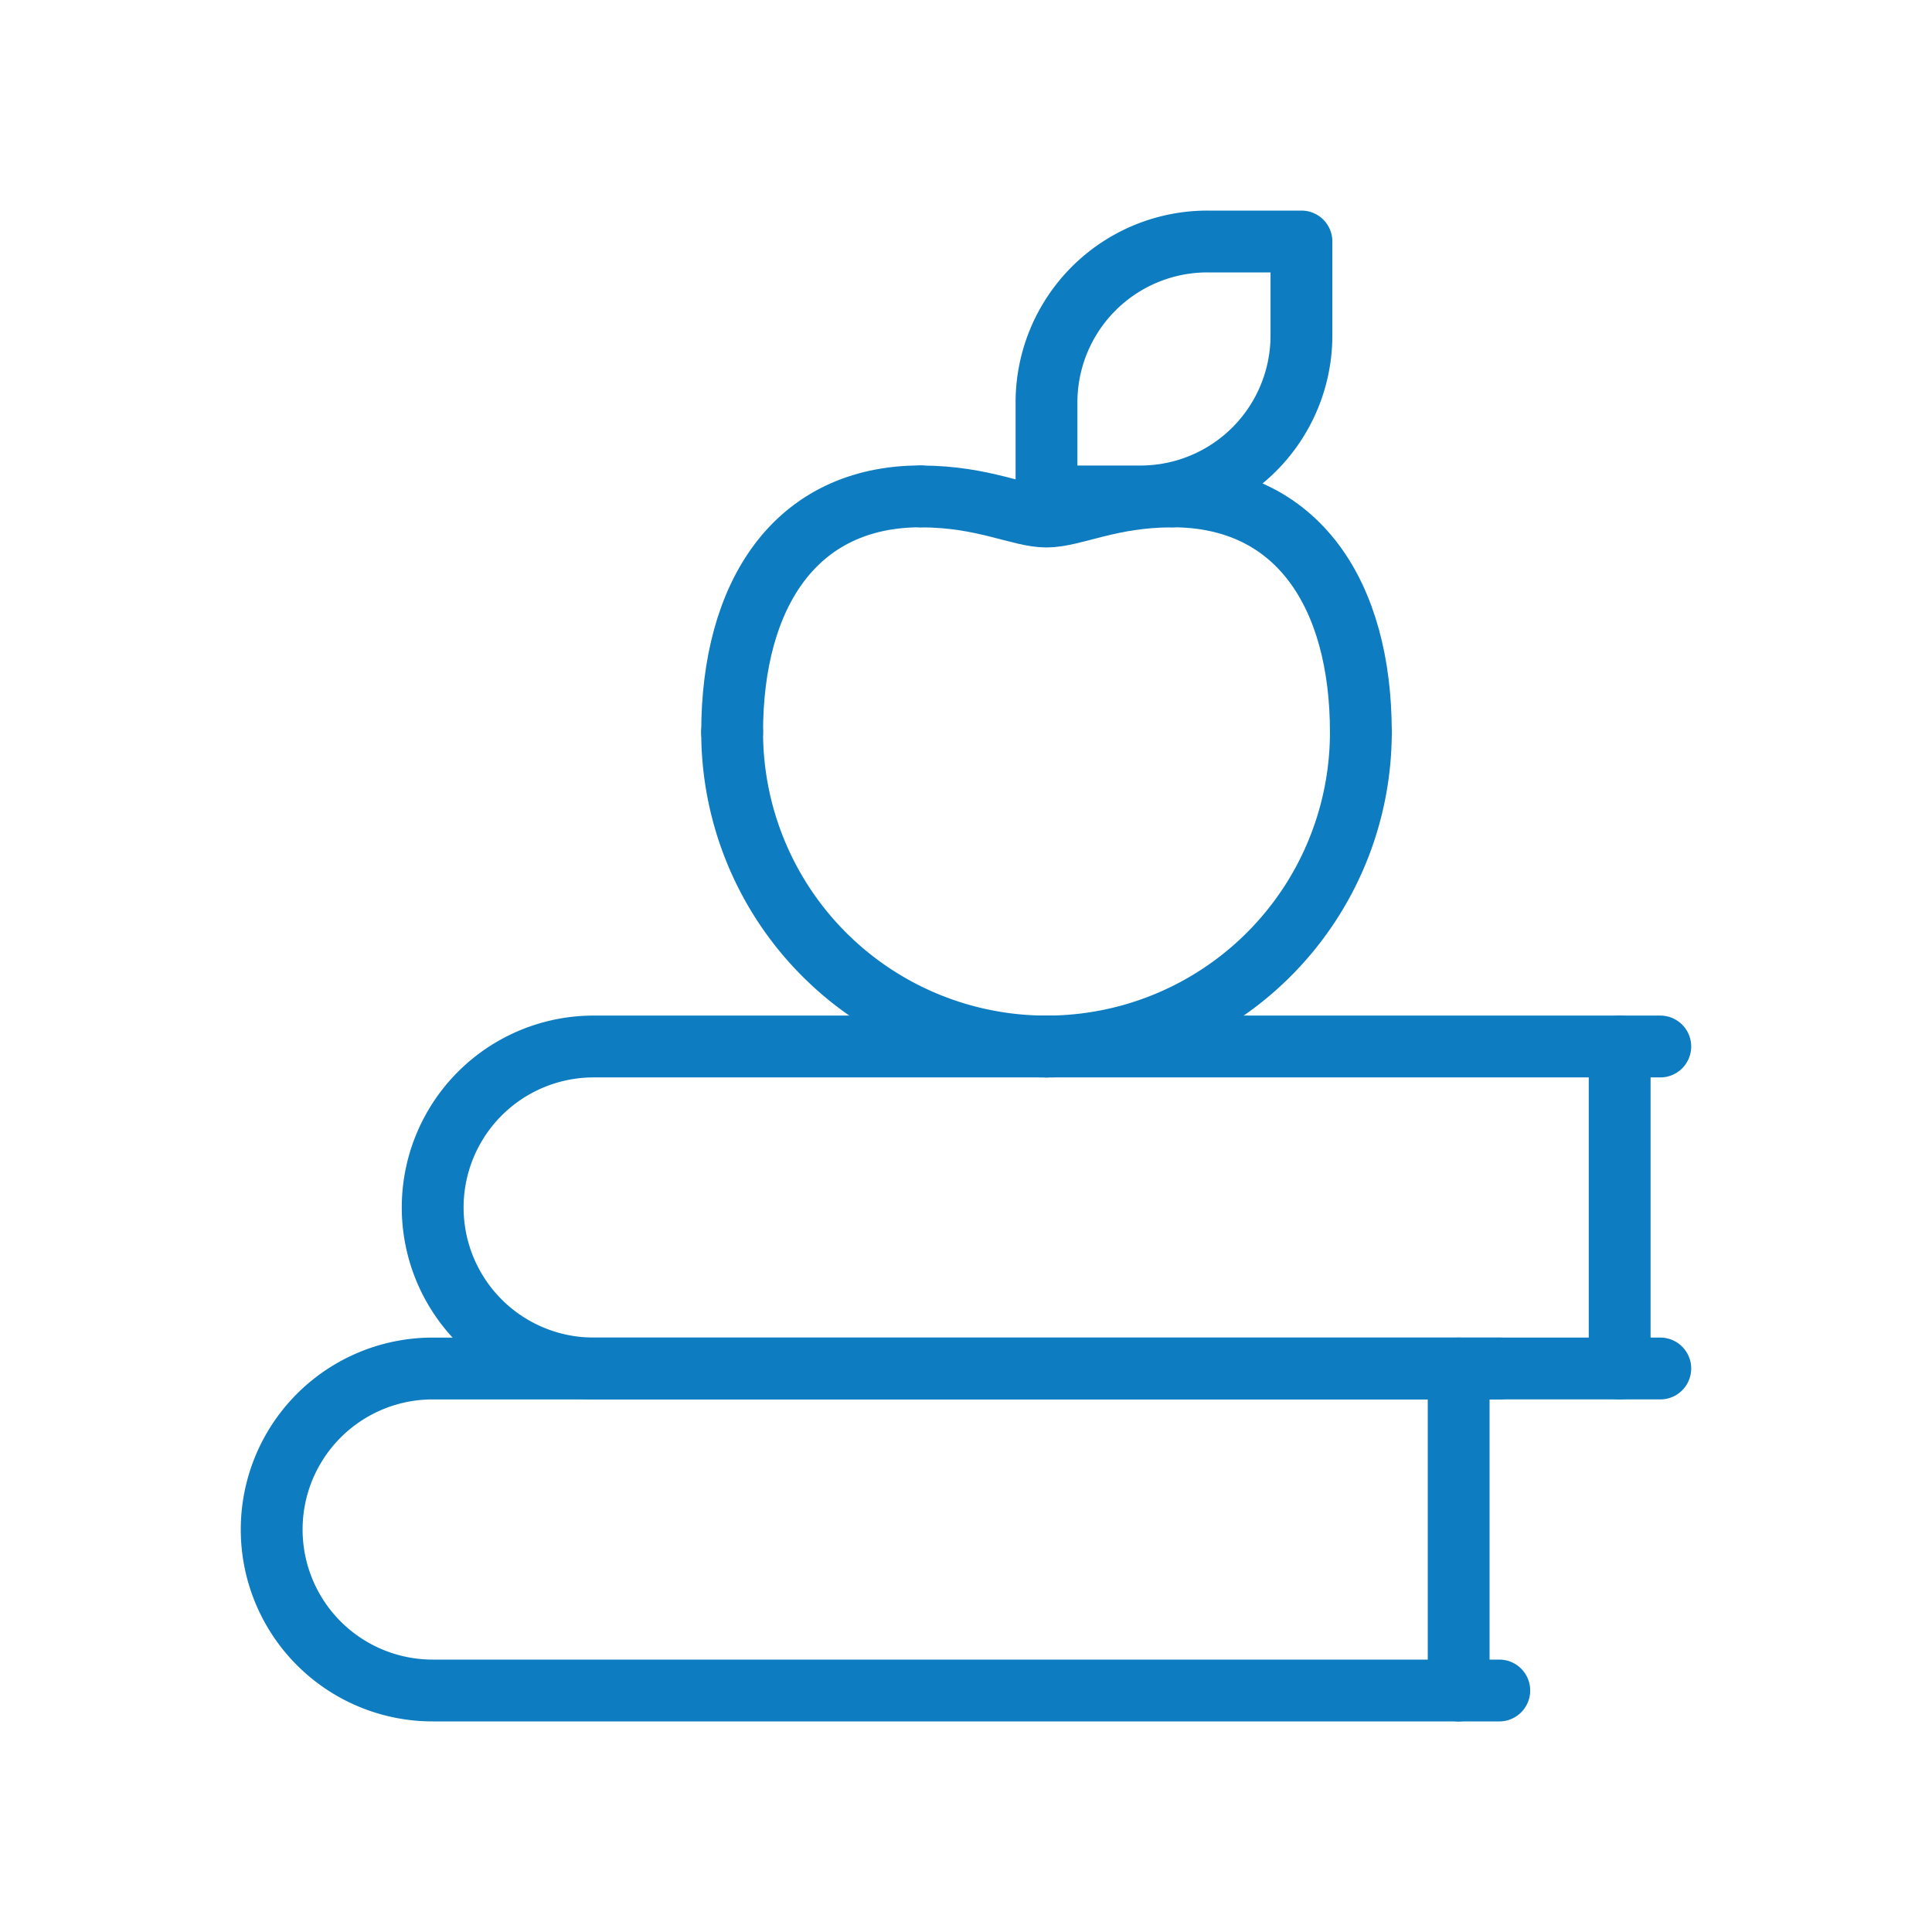 <?xml version="1.0" encoding="UTF-8"?> <svg xmlns="http://www.w3.org/2000/svg" id="Books_Apple" data-name="Books, Apple" width="125" height="125" viewBox="0 0 125 125"><path id="Pfad_605" data-name="Pfad 605" d="M0,0H125V125H0Z" fill="none"></path><path id="Pfad_606" data-name="Pfad 606" d="M19.078,19.495H13V13.417A10.414,10.414,0,0,1,23.417,3h6.078V9.078A10.42,10.42,0,0,1,19.078,19.495Z" transform="translate(54.708 12.625)" fill="none" stroke="#0d7cc1" stroke-linecap="round" stroke-linejoin="round" stroke-width="4"></path><path id="Pfad_607" data-name="Pfad 607" d="M29.434,29.434A20.336,20.336,0,0,1,9.095,9.095" transform="translate(38.275 38.275)" fill="none" stroke="#0d7cc1" stroke-linecap="round" stroke-linejoin="round" stroke-width="4"></path><path id="Pfad_608" data-name="Pfad 608" d="M9.095,21.421c0-8.875,4.068-15.255,12.2-15.255" transform="translate(38.275 25.949)" fill="none" stroke="#0d7cc1" stroke-linecap="round" stroke-linejoin="round" stroke-width="4"></path><path id="Pfad_609" data-name="Pfad 609" d="M13,29.434A20.336,20.336,0,0,0,33.339,9.095" transform="translate(54.708 38.275)" fill="none" stroke="#0d7cc1" stroke-linecap="round" stroke-linejoin="round" stroke-width="4"></path><path id="Pfad_610" data-name="Pfad 610" d="M26.765,21.421c0-8.875-4.068-15.255-12.2-15.255" transform="translate(61.282 25.949)" fill="none" stroke="#0d7cc1" stroke-linecap="round" stroke-linejoin="round" stroke-width="4"></path><path id="Pfad_611" data-name="Pfad 611" d="M27.709,6.167c-4.068,0-6.375,1.3-8.135,1.3s-4.068-1.3-8.135-1.3" transform="translate(48.135 25.953)" fill="none" stroke="#0d7cc1" stroke-linecap="round" stroke-linejoin="round" stroke-width="4"></path><path id="Pfad_612" data-name="Pfad 612" d="M84.8,13H15.792A10.414,10.414,0,0,0,5.375,23.417h0A10.414,10.414,0,0,0,15.792,33.833H84.8" transform="translate(22.62 54.708)" fill="none" stroke="#0d7cc1" stroke-linecap="round" stroke-linejoin="round" stroke-width="4"></path><path id="Pfad_613" data-name="Pfad 613" d="M20.12,13V33.833" transform="translate(84.672 54.708)" fill="none" stroke="#0d7cc1" stroke-linecap="round" stroke-linejoin="round" stroke-width="4"></path><path id="Pfad_614" data-name="Pfad 614" d="M82.8,17H13.792A10.414,10.414,0,0,0,3.375,27.417h0A10.414,10.414,0,0,0,13.792,37.833H82.8" transform="translate(14.203 71.542)" fill="none" stroke="#0d7cc1" stroke-linecap="round" stroke-linejoin="round" stroke-width="4"></path><path id="Pfad_615" data-name="Pfad 615" d="M18.12,17V37.833" transform="translate(76.255 71.542)" fill="none" stroke="#0d7cc1" stroke-linecap="round" stroke-linejoin="round" stroke-width="4"></path></svg> 